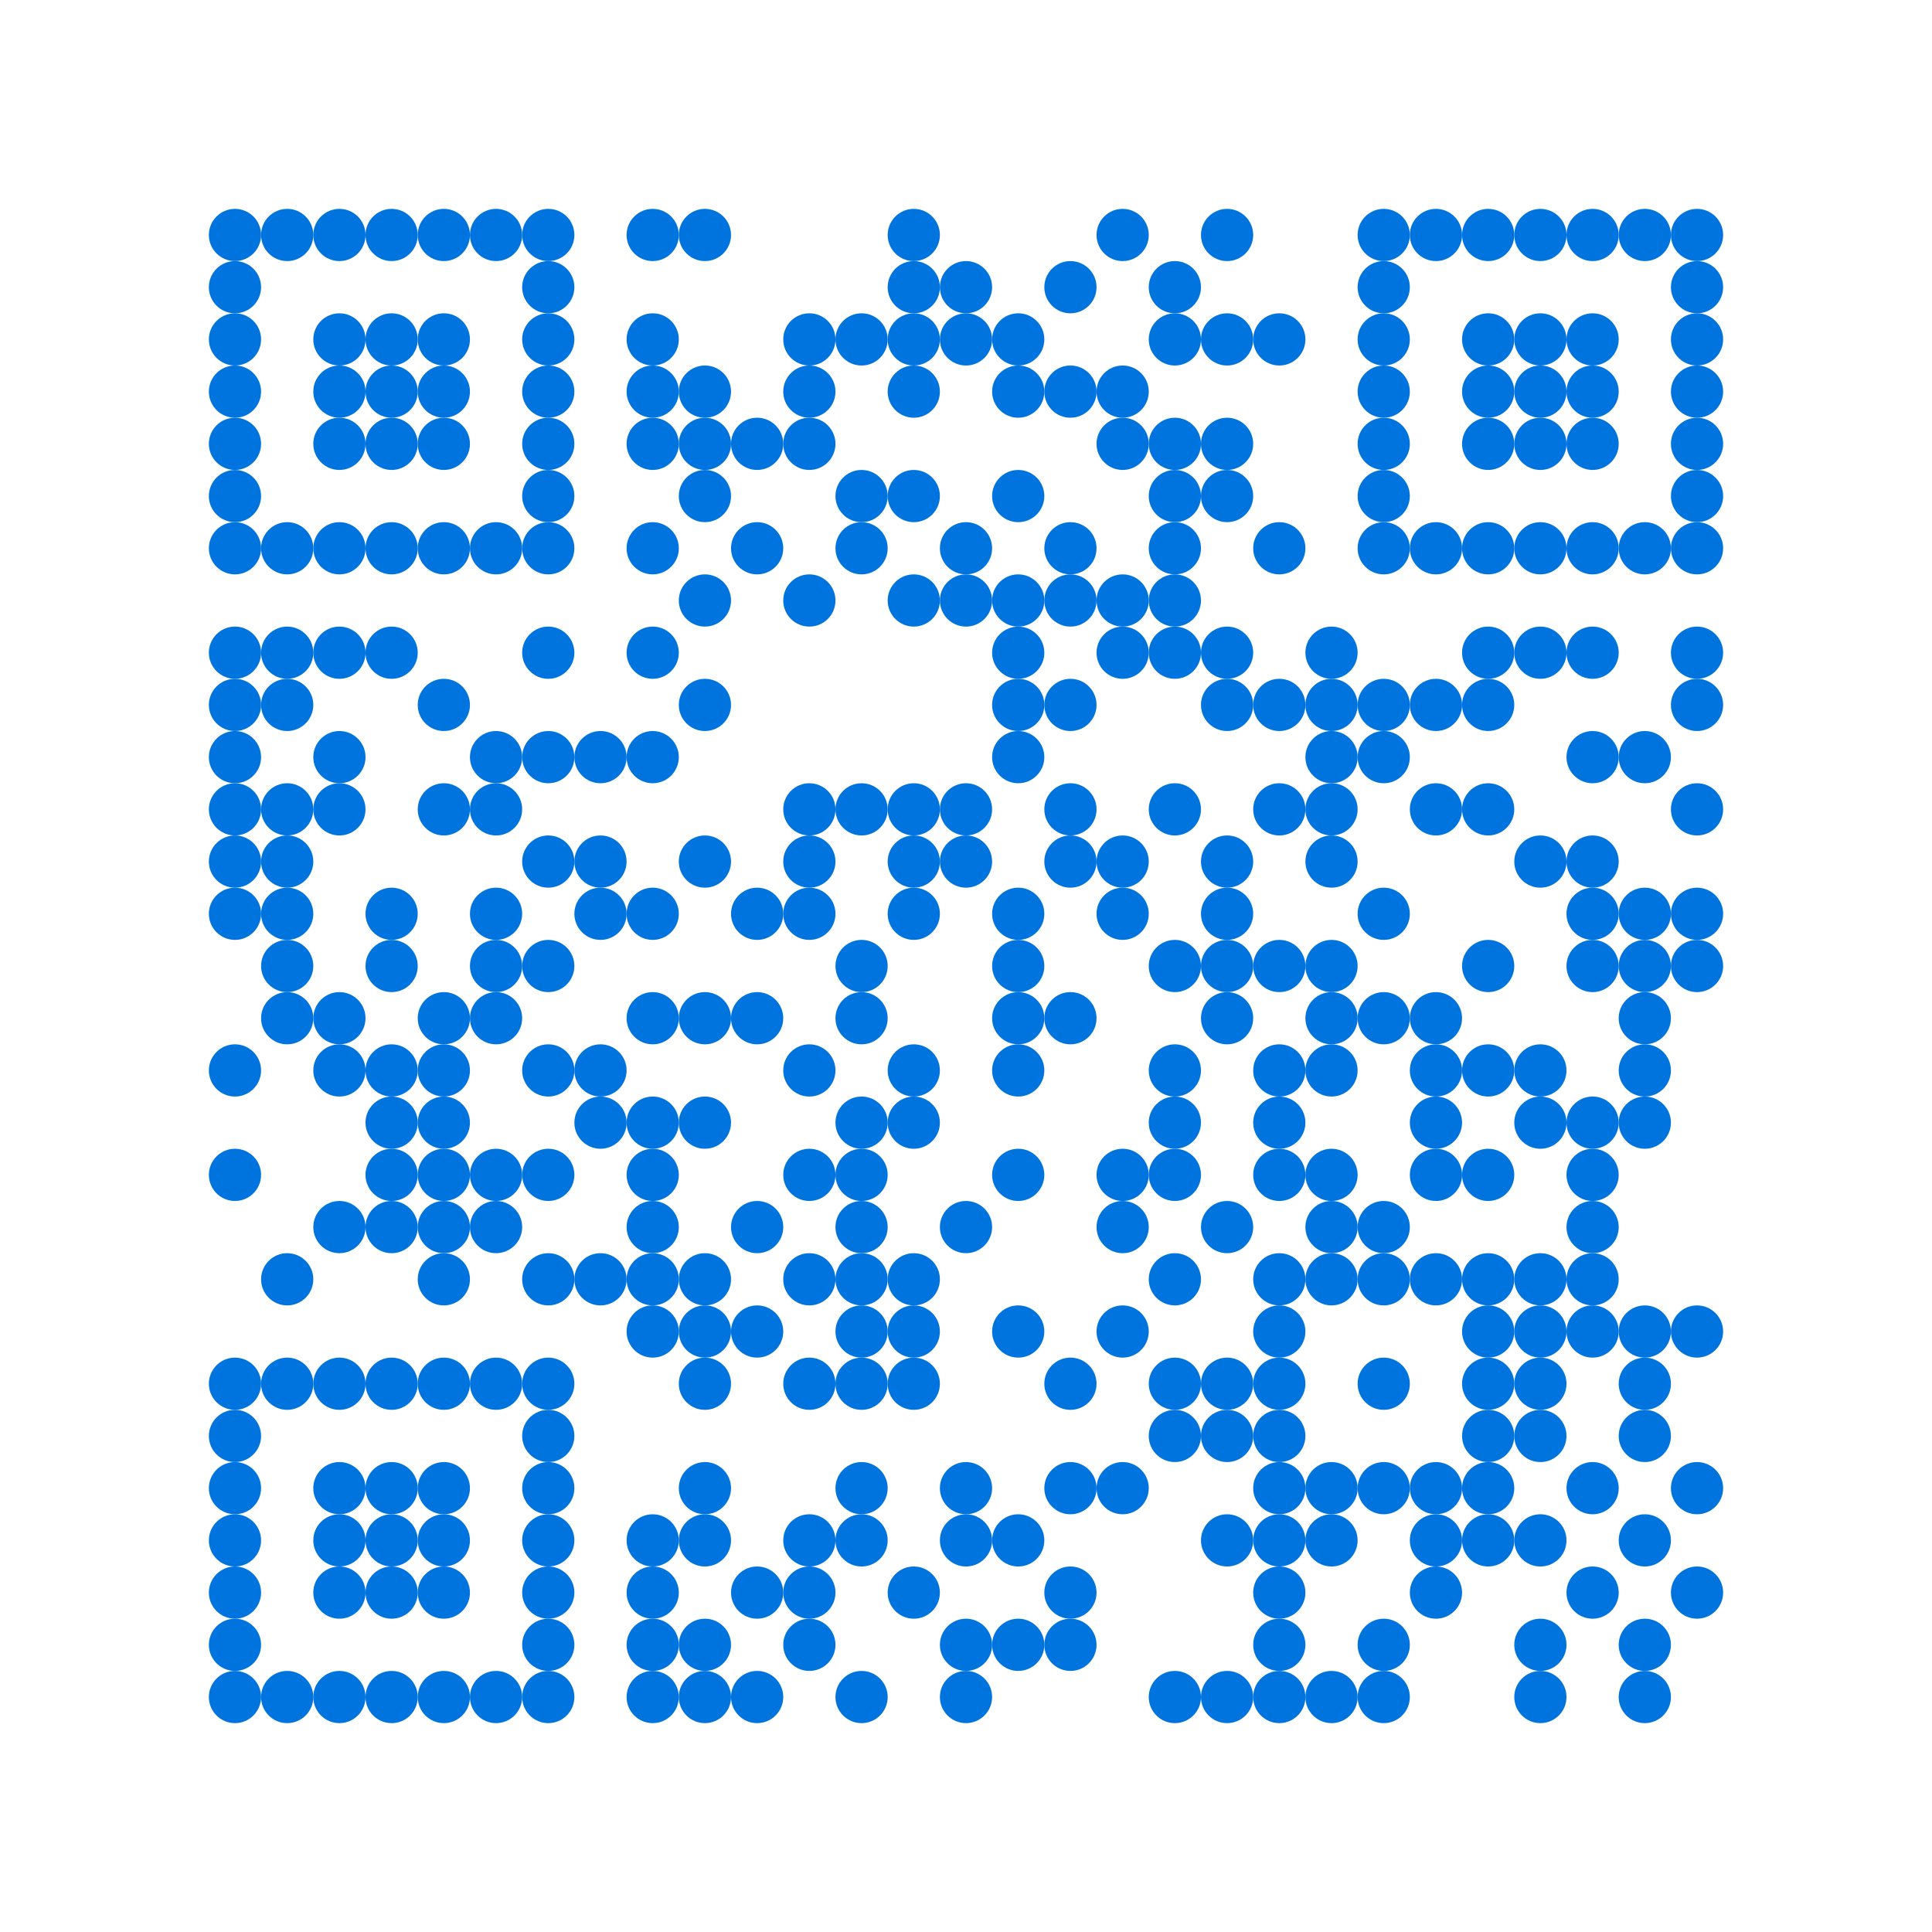 <svg xmlns="http://www.w3.org/2000/svg" viewBox="0 0 74 74"><path fill="#fff" d="M0 0h74v74H0z"></path><g fill="#0074de"><circle cx="9" cy="9" r="1"></circle><circle cx="11" cy="9" r="1"></circle><circle cx="13" cy="9" r="1"></circle><circle cx="15" cy="9" r="1"></circle><circle cx="17" cy="9" r="1"></circle><circle cx="19" cy="9" r="1"></circle><circle cx="21" cy="9" r="1"></circle><circle cx="25" cy="9" r="1"></circle><circle cx="27" cy="9" r="1"></circle><circle cx="35" cy="9" r="1"></circle><circle cx="43" cy="9" r="1"></circle><circle cx="47" cy="9" r="1"></circle><circle cx="53" cy="9" r="1"></circle><circle cx="55" cy="9" r="1"></circle><circle cx="57" cy="9" r="1"></circle><circle cx="59" cy="9" r="1"></circle><circle cx="61" cy="9" r="1"></circle><circle cx="63" cy="9" r="1"></circle><circle cx="65" cy="9" r="1"></circle><circle cx="9" cy="11" r="1"></circle><circle cx="21" cy="11" r="1"></circle><circle cx="35" cy="11" r="1"></circle><circle cx="37" cy="11" r="1"></circle><circle cx="41" cy="11" r="1"></circle><circle cx="45" cy="11" r="1"></circle><circle cx="53" cy="11" r="1"></circle><circle cx="65" cy="11" r="1"></circle><circle cx="9" cy="13" r="1"></circle><circle cx="13" cy="13" r="1"></circle><circle cx="15" cy="13" r="1"></circle><circle cx="17" cy="13" r="1"></circle><circle cx="21" cy="13" r="1"></circle><circle cx="25" cy="13" r="1"></circle><circle cx="31" cy="13" r="1"></circle><circle cx="33" cy="13" r="1"></circle><circle cx="35" cy="13" r="1"></circle><circle cx="37" cy="13" r="1"></circle><circle cx="39" cy="13" r="1"></circle><circle cx="45" cy="13" r="1"></circle><circle cx="47" cy="13" r="1"></circle><circle cx="49" cy="13" r="1"></circle><circle cx="53" cy="13" r="1"></circle><circle cx="57" cy="13" r="1"></circle><circle cx="59" cy="13" r="1"></circle><circle cx="61" cy="13" r="1"></circle><circle cx="65" cy="13" r="1"></circle><circle cx="9" cy="15" r="1"></circle><circle cx="13" cy="15" r="1"></circle><circle cx="15" cy="15" r="1"></circle><circle cx="17" cy="15" r="1"></circle><circle cx="21" cy="15" r="1"></circle><circle cx="25" cy="15" r="1"></circle><circle cx="27" cy="15" r="1"></circle><circle cx="31" cy="15" r="1"></circle><circle cx="35" cy="15" r="1"></circle><circle cx="39" cy="15" r="1"></circle><circle cx="41" cy="15" r="1"></circle><circle cx="43" cy="15" r="1"></circle><circle cx="53" cy="15" r="1"></circle><circle cx="57" cy="15" r="1"></circle><circle cx="59" cy="15" r="1"></circle><circle cx="61" cy="15" r="1"></circle><circle cx="65" cy="15" r="1"></circle><circle cx="9" cy="17" r="1"></circle><circle cx="13" cy="17" r="1"></circle><circle cx="15" cy="17" r="1"></circle><circle cx="17" cy="17" r="1"></circle><circle cx="21" cy="17" r="1"></circle><circle cx="25" cy="17" r="1"></circle><circle cx="27" cy="17" r="1"></circle><circle cx="29" cy="17" r="1"></circle><circle cx="31" cy="17" r="1"></circle><circle cx="43" cy="17" r="1"></circle><circle cx="45" cy="17" r="1"></circle><circle cx="47" cy="17" r="1"></circle><circle cx="53" cy="17" r="1"></circle><circle cx="57" cy="17" r="1"></circle><circle cx="59" cy="17" r="1"></circle><circle cx="61" cy="17" r="1"></circle><circle cx="65" cy="17" r="1"></circle><circle cx="9" cy="19" r="1"></circle><circle cx="21" cy="19" r="1"></circle><circle cx="27" cy="19" r="1"></circle><circle cx="33" cy="19" r="1"></circle><circle cx="35" cy="19" r="1"></circle><circle cx="39" cy="19" r="1"></circle><circle cx="45" cy="19" r="1"></circle><circle cx="47" cy="19" r="1"></circle><circle cx="53" cy="19" r="1"></circle><circle cx="65" cy="19" r="1"></circle><circle cx="9" cy="21" r="1"></circle><circle cx="11" cy="21" r="1"></circle><circle cx="13" cy="21" r="1"></circle><circle cx="15" cy="21" r="1"></circle><circle cx="17" cy="21" r="1"></circle><circle cx="19" cy="21" r="1"></circle><circle cx="21" cy="21" r="1"></circle><circle cx="25" cy="21" r="1"></circle><circle cx="29" cy="21" r="1"></circle><circle cx="33" cy="21" r="1"></circle><circle cx="37" cy="21" r="1"></circle><circle cx="41" cy="21" r="1"></circle><circle cx="45" cy="21" r="1"></circle><circle cx="49" cy="21" r="1"></circle><circle cx="53" cy="21" r="1"></circle><circle cx="55" cy="21" r="1"></circle><circle cx="57" cy="21" r="1"></circle><circle cx="59" cy="21" r="1"></circle><circle cx="61" cy="21" r="1"></circle><circle cx="63" cy="21" r="1"></circle><circle cx="65" cy="21" r="1"></circle><circle cx="27" cy="23" r="1"></circle><circle cx="31" cy="23" r="1"></circle><circle cx="35" cy="23" r="1"></circle><circle cx="37" cy="23" r="1"></circle><circle cx="39" cy="23" r="1"></circle><circle cx="41" cy="23" r="1"></circle><circle cx="43" cy="23" r="1"></circle><circle cx="45" cy="23" r="1"></circle><circle cx="9" cy="25" r="1"></circle><circle cx="11" cy="25" r="1"></circle><circle cx="13" cy="25" r="1"></circle><circle cx="15" cy="25" r="1"></circle><circle cx="21" cy="25" r="1"></circle><circle cx="25" cy="25" r="1"></circle><circle cx="39" cy="25" r="1"></circle><circle cx="43" cy="25" r="1"></circle><circle cx="45" cy="25" r="1"></circle><circle cx="47" cy="25" r="1"></circle><circle cx="51" cy="25" r="1"></circle><circle cx="57" cy="25" r="1"></circle><circle cx="59" cy="25" r="1"></circle><circle cx="61" cy="25" r="1"></circle><circle cx="65" cy="25" r="1"></circle><circle cx="9" cy="27" r="1"></circle><circle cx="11" cy="27" r="1"></circle><circle cx="17" cy="27" r="1"></circle><circle cx="27" cy="27" r="1"></circle><circle cx="39" cy="27" r="1"></circle><circle cx="41" cy="27" r="1"></circle><circle cx="47" cy="27" r="1"></circle><circle cx="49" cy="27" r="1"></circle><circle cx="51" cy="27" r="1"></circle><circle cx="53" cy="27" r="1"></circle><circle cx="55" cy="27" r="1"></circle><circle cx="57" cy="27" r="1"></circle><circle cx="65" cy="27" r="1"></circle><circle cx="9" cy="29" r="1"></circle><circle cx="13" cy="29" r="1"></circle><circle cx="19" cy="29" r="1"></circle><circle cx="21" cy="29" r="1"></circle><circle cx="23" cy="29" r="1"></circle><circle cx="25" cy="29" r="1"></circle><circle cx="39" cy="29" r="1"></circle><circle cx="51" cy="29" r="1"></circle><circle cx="53" cy="29" r="1"></circle><circle cx="61" cy="29" r="1"></circle><circle cx="63" cy="29" r="1"></circle><circle cx="9" cy="31" r="1"></circle><circle cx="11" cy="31" r="1"></circle><circle cx="13" cy="31" r="1"></circle><circle cx="17" cy="31" r="1"></circle><circle cx="19" cy="31" r="1"></circle><circle cx="31" cy="31" r="1"></circle><circle cx="33" cy="31" r="1"></circle><circle cx="35" cy="31" r="1"></circle><circle cx="37" cy="31" r="1"></circle><circle cx="41" cy="31" r="1"></circle><circle cx="45" cy="31" r="1"></circle><circle cx="49" cy="31" r="1"></circle><circle cx="51" cy="31" r="1"></circle><circle cx="55" cy="31" r="1"></circle><circle cx="57" cy="31" r="1"></circle><circle cx="65" cy="31" r="1"></circle><circle cx="9" cy="33" r="1"></circle><circle cx="11" cy="33" r="1"></circle><circle cx="21" cy="33" r="1"></circle><circle cx="23" cy="33" r="1"></circle><circle cx="27" cy="33" r="1"></circle><circle cx="31" cy="33" r="1"></circle><circle cx="35" cy="33" r="1"></circle><circle cx="37" cy="33" r="1"></circle><circle cx="41" cy="33" r="1"></circle><circle cx="43" cy="33" r="1"></circle><circle cx="47" cy="33" r="1"></circle><circle cx="51" cy="33" r="1"></circle><circle cx="59" cy="33" r="1"></circle><circle cx="61" cy="33" r="1"></circle><circle cx="9" cy="35" r="1"></circle><circle cx="11" cy="35" r="1"></circle><circle cx="15" cy="35" r="1"></circle><circle cx="19" cy="35" r="1"></circle><circle cx="23" cy="35" r="1"></circle><circle cx="25" cy="35" r="1"></circle><circle cx="29" cy="35" r="1"></circle><circle cx="31" cy="35" r="1"></circle><circle cx="35" cy="35" r="1"></circle><circle cx="39" cy="35" r="1"></circle><circle cx="43" cy="35" r="1"></circle><circle cx="47" cy="35" r="1"></circle><circle cx="53" cy="35" r="1"></circle><circle cx="61" cy="35" r="1"></circle><circle cx="63" cy="35" r="1"></circle><circle cx="65" cy="35" r="1"></circle><circle cx="11" cy="37" r="1"></circle><circle cx="15" cy="37" r="1"></circle><circle cx="19" cy="37" r="1"></circle><circle cx="21" cy="37" r="1"></circle><circle cx="33" cy="37" r="1"></circle><circle cx="39" cy="37" r="1"></circle><circle cx="45" cy="37" r="1"></circle><circle cx="47" cy="37" r="1"></circle><circle cx="49" cy="37" r="1"></circle><circle cx="51" cy="37" r="1"></circle><circle cx="57" cy="37" r="1"></circle><circle cx="61" cy="37" r="1"></circle><circle cx="63" cy="37" r="1"></circle><circle cx="65" cy="37" r="1"></circle><circle cx="11" cy="39" r="1"></circle><circle cx="13" cy="39" r="1"></circle><circle cx="17" cy="39" r="1"></circle><circle cx="19" cy="39" r="1"></circle><circle cx="25" cy="39" r="1"></circle><circle cx="27" cy="39" r="1"></circle><circle cx="29" cy="39" r="1"></circle><circle cx="33" cy="39" r="1"></circle><circle cx="39" cy="39" r="1"></circle><circle cx="41" cy="39" r="1"></circle><circle cx="47" cy="39" r="1"></circle><circle cx="51" cy="39" r="1"></circle><circle cx="53" cy="39" r="1"></circle><circle cx="55" cy="39" r="1"></circle><circle cx="63" cy="39" r="1"></circle><circle cx="9" cy="41" r="1"></circle><circle cx="13" cy="41" r="1"></circle><circle cx="15" cy="41" r="1"></circle><circle cx="17" cy="41" r="1"></circle><circle cx="21" cy="41" r="1"></circle><circle cx="23" cy="41" r="1"></circle><circle cx="31" cy="41" r="1"></circle><circle cx="35" cy="41" r="1"></circle><circle cx="39" cy="41" r="1"></circle><circle cx="45" cy="41" r="1"></circle><circle cx="49" cy="41" r="1"></circle><circle cx="51" cy="41" r="1"></circle><circle cx="55" cy="41" r="1"></circle><circle cx="57" cy="41" r="1"></circle><circle cx="59" cy="41" r="1"></circle><circle cx="63" cy="41" r="1"></circle><circle cx="15" cy="43" r="1"></circle><circle cx="17" cy="43" r="1"></circle><circle cx="23" cy="43" r="1"></circle><circle cx="25" cy="43" r="1"></circle><circle cx="27" cy="43" r="1"></circle><circle cx="33" cy="43" r="1"></circle><circle cx="35" cy="43" r="1"></circle><circle cx="45" cy="43" r="1"></circle><circle cx="49" cy="43" r="1"></circle><circle cx="55" cy="43" r="1"></circle><circle cx="59" cy="43" r="1"></circle><circle cx="61" cy="43" r="1"></circle><circle cx="63" cy="43" r="1"></circle><circle cx="9" cy="45" r="1"></circle><circle cx="15" cy="45" r="1"></circle><circle cx="17" cy="45" r="1"></circle><circle cx="19" cy="45" r="1"></circle><circle cx="21" cy="45" r="1"></circle><circle cx="25" cy="45" r="1"></circle><circle cx="31" cy="45" r="1"></circle><circle cx="33" cy="45" r="1"></circle><circle cx="39" cy="45" r="1"></circle><circle cx="43" cy="45" r="1"></circle><circle cx="45" cy="45" r="1"></circle><circle cx="49" cy="45" r="1"></circle><circle cx="51" cy="45" r="1"></circle><circle cx="55" cy="45" r="1"></circle><circle cx="57" cy="45" r="1"></circle><circle cx="61" cy="45" r="1"></circle><circle cx="13" cy="47" r="1"></circle><circle cx="15" cy="47" r="1"></circle><circle cx="17" cy="47" r="1"></circle><circle cx="19" cy="47" r="1"></circle><circle cx="25" cy="47" r="1"></circle><circle cx="29" cy="47" r="1"></circle><circle cx="33" cy="47" r="1"></circle><circle cx="37" cy="47" r="1"></circle><circle cx="43" cy="47" r="1"></circle><circle cx="47" cy="47" r="1"></circle><circle cx="51" cy="47" r="1"></circle><circle cx="53" cy="47" r="1"></circle><circle cx="61" cy="47" r="1"></circle><circle cx="11" cy="49" r="1"></circle><circle cx="17" cy="49" r="1"></circle><circle cx="21" cy="49" r="1"></circle><circle cx="23" cy="49" r="1"></circle><circle cx="25" cy="49" r="1"></circle><circle cx="27" cy="49" r="1"></circle><circle cx="31" cy="49" r="1"></circle><circle cx="33" cy="49" r="1"></circle><circle cx="35" cy="49" r="1"></circle><circle cx="45" cy="49" r="1"></circle><circle cx="49" cy="49" r="1"></circle><circle cx="51" cy="49" r="1"></circle><circle cx="53" cy="49" r="1"></circle><circle cx="55" cy="49" r="1"></circle><circle cx="57" cy="49" r="1"></circle><circle cx="59" cy="49" r="1"></circle><circle cx="61" cy="49" r="1"></circle><circle cx="25" cy="51" r="1"></circle><circle cx="27" cy="51" r="1"></circle><circle cx="29" cy="51" r="1"></circle><circle cx="33" cy="51" r="1"></circle><circle cx="35" cy="51" r="1"></circle><circle cx="39" cy="51" r="1"></circle><circle cx="43" cy="51" r="1"></circle><circle cx="49" cy="51" r="1"></circle><circle cx="57" cy="51" r="1"></circle><circle cx="59" cy="51" r="1"></circle><circle cx="61" cy="51" r="1"></circle><circle cx="63" cy="51" r="1"></circle><circle cx="65" cy="51" r="1"></circle><circle cx="9" cy="53" r="1"></circle><circle cx="11" cy="53" r="1"></circle><circle cx="13" cy="53" r="1"></circle><circle cx="15" cy="53" r="1"></circle><circle cx="17" cy="53" r="1"></circle><circle cx="19" cy="53" r="1"></circle><circle cx="21" cy="53" r="1"></circle><circle cx="27" cy="53" r="1"></circle><circle cx="31" cy="53" r="1"></circle><circle cx="33" cy="53" r="1"></circle><circle cx="35" cy="53" r="1"></circle><circle cx="41" cy="53" r="1"></circle><circle cx="45" cy="53" r="1"></circle><circle cx="47" cy="53" r="1"></circle><circle cx="49" cy="53" r="1"></circle><circle cx="53" cy="53" r="1"></circle><circle cx="57" cy="53" r="1"></circle><circle cx="59" cy="53" r="1"></circle><circle cx="63" cy="53" r="1"></circle><circle cx="9" cy="55" r="1"></circle><circle cx="21" cy="55" r="1"></circle><circle cx="45" cy="55" r="1"></circle><circle cx="47" cy="55" r="1"></circle><circle cx="49" cy="55" r="1"></circle><circle cx="57" cy="55" r="1"></circle><circle cx="59" cy="55" r="1"></circle><circle cx="63" cy="55" r="1"></circle><circle cx="9" cy="57" r="1"></circle><circle cx="13" cy="57" r="1"></circle><circle cx="15" cy="57" r="1"></circle><circle cx="17" cy="57" r="1"></circle><circle cx="21" cy="57" r="1"></circle><circle cx="27" cy="57" r="1"></circle><circle cx="33" cy="57" r="1"></circle><circle cx="37" cy="57" r="1"></circle><circle cx="41" cy="57" r="1"></circle><circle cx="43" cy="57" r="1"></circle><circle cx="49" cy="57" r="1"></circle><circle cx="51" cy="57" r="1"></circle><circle cx="53" cy="57" r="1"></circle><circle cx="55" cy="57" r="1"></circle><circle cx="57" cy="57" r="1"></circle><circle cx="61" cy="57" r="1"></circle><circle cx="65" cy="57" r="1"></circle><circle cx="9" cy="59" r="1"></circle><circle cx="13" cy="59" r="1"></circle><circle cx="15" cy="59" r="1"></circle><circle cx="17" cy="59" r="1"></circle><circle cx="21" cy="59" r="1"></circle><circle cx="25" cy="59" r="1"></circle><circle cx="27" cy="59" r="1"></circle><circle cx="31" cy="59" r="1"></circle><circle cx="33" cy="59" r="1"></circle><circle cx="37" cy="59" r="1"></circle><circle cx="39" cy="59" r="1"></circle><circle cx="47" cy="59" r="1"></circle><circle cx="49" cy="59" r="1"></circle><circle cx="51" cy="59" r="1"></circle><circle cx="55" cy="59" r="1"></circle><circle cx="57" cy="59" r="1"></circle><circle cx="59" cy="59" r="1"></circle><circle cx="63" cy="59" r="1"></circle><circle cx="9" cy="61" r="1"></circle><circle cx="13" cy="61" r="1"></circle><circle cx="15" cy="61" r="1"></circle><circle cx="17" cy="61" r="1"></circle><circle cx="21" cy="61" r="1"></circle><circle cx="25" cy="61" r="1"></circle><circle cx="29" cy="61" r="1"></circle><circle cx="31" cy="61" r="1"></circle><circle cx="35" cy="61" r="1"></circle><circle cx="41" cy="61" r="1"></circle><circle cx="49" cy="61" r="1"></circle><circle cx="55" cy="61" r="1"></circle><circle cx="61" cy="61" r="1"></circle><circle cx="65" cy="61" r="1"></circle><circle cx="9" cy="63" r="1"></circle><circle cx="21" cy="63" r="1"></circle><circle cx="25" cy="63" r="1"></circle><circle cx="27" cy="63" r="1"></circle><circle cx="31" cy="63" r="1"></circle><circle cx="37" cy="63" r="1"></circle><circle cx="39" cy="63" r="1"></circle><circle cx="41" cy="63" r="1"></circle><circle cx="49" cy="63" r="1"></circle><circle cx="53" cy="63" r="1"></circle><circle cx="59" cy="63" r="1"></circle><circle cx="63" cy="63" r="1"></circle><circle cx="9" cy="65" r="1"></circle><circle cx="11" cy="65" r="1"></circle><circle cx="13" cy="65" r="1"></circle><circle cx="15" cy="65" r="1"></circle><circle cx="17" cy="65" r="1"></circle><circle cx="19" cy="65" r="1"></circle><circle cx="21" cy="65" r="1"></circle><circle cx="25" cy="65" r="1"></circle><circle cx="27" cy="65" r="1"></circle><circle cx="29" cy="65" r="1"></circle><circle cx="33" cy="65" r="1"></circle><circle cx="37" cy="65" r="1"></circle><circle cx="45" cy="65" r="1"></circle><circle cx="47" cy="65" r="1"></circle><circle cx="49" cy="65" r="1"></circle><circle cx="51" cy="65" r="1"></circle><circle cx="53" cy="65" r="1"></circle><circle cx="59" cy="65" r="1"></circle><circle cx="63" cy="65" r="1"></circle></g></svg>